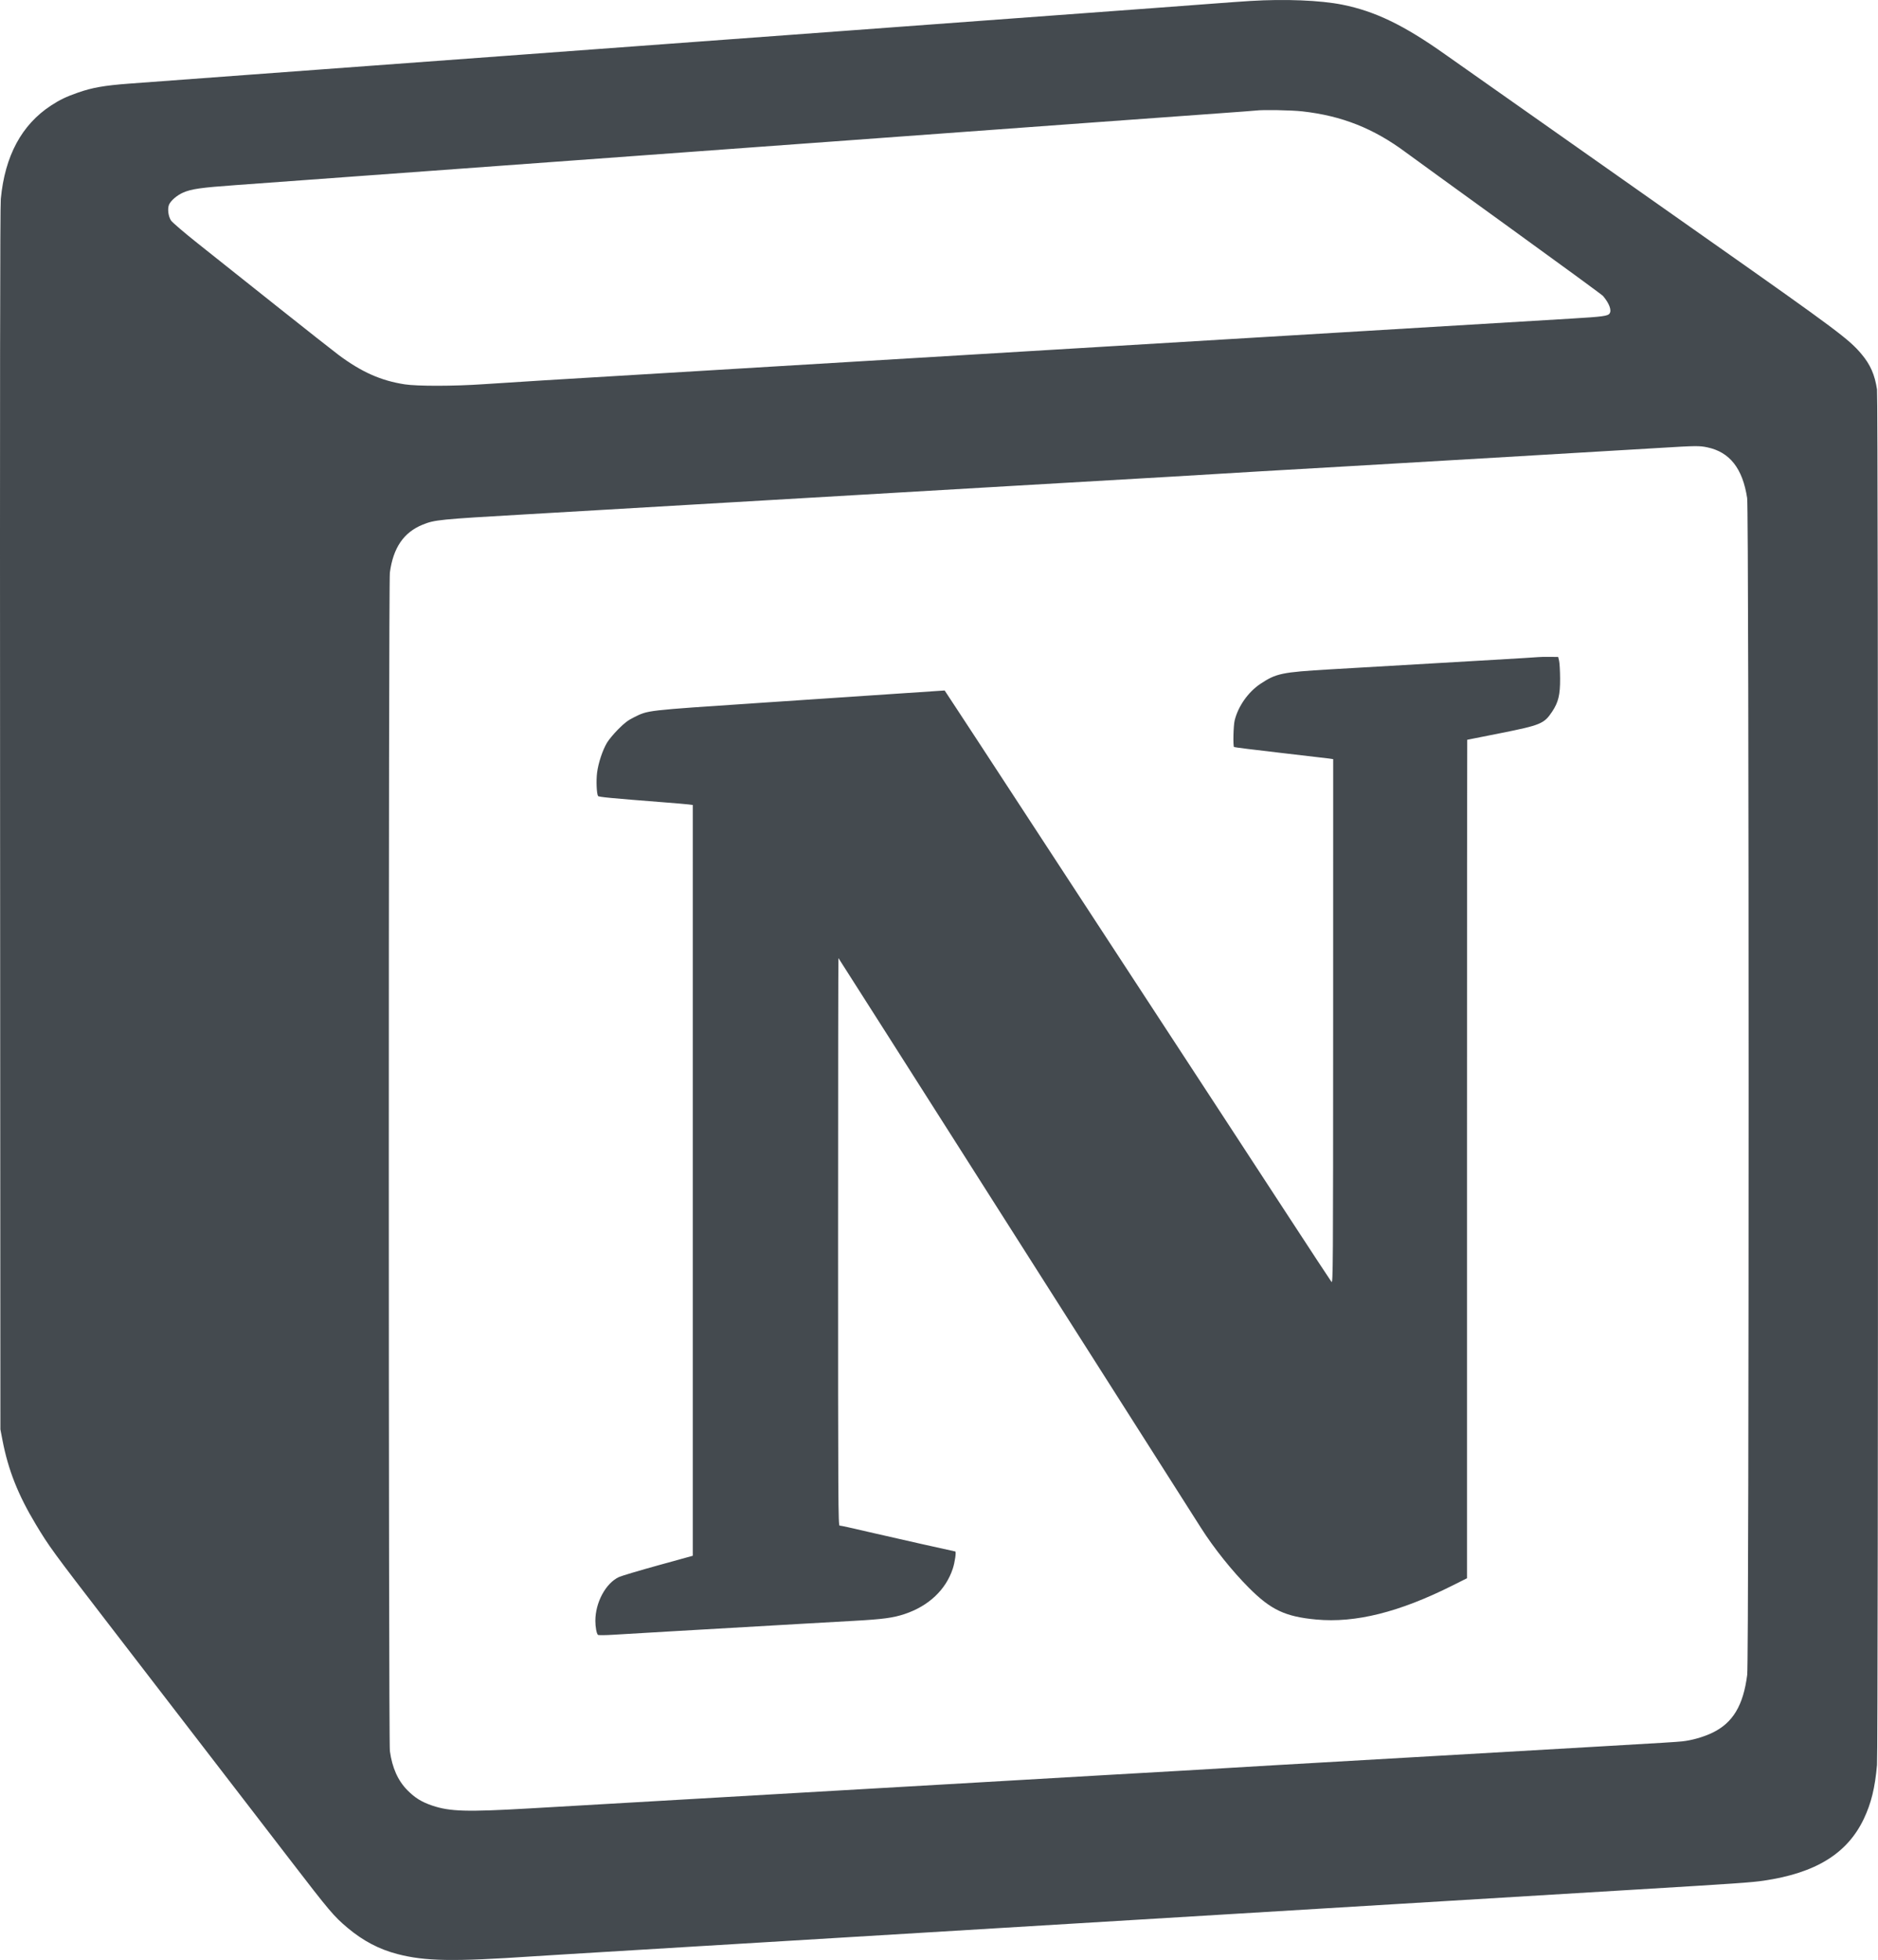 <?xml version="1.0" encoding="UTF-8"?> <svg xmlns="http://www.w3.org/2000/svg" width="301" height="314" viewBox="0 0 301 314" fill="none"><path fill-rule="evenodd" clip-rule="evenodd" d="M200.427 0.153C199.248 0.225 196.461 0.424 194.234 0.595C192.007 0.766 187.836 1.078 184.966 1.288C175.165 2.006 152.646 3.665 144.436 4.274C141.023 4.528 137.301 4.803 136.163 4.886C135.026 4.97 130.338 5.315 125.746 5.654C121.155 5.993 115.054 6.442 112.189 6.651C109.324 6.861 104.637 7.206 101.772 7.418C98.907 7.63 94.22 7.976 91.355 8.186C88.49 8.397 83.837 8.74 81.015 8.948C67.438 9.947 64.959 10.129 60.181 10.48C57.358 10.688 53.153 10.998 50.836 11.17C48.519 11.342 43.831 11.688 40.419 11.938C32.393 12.526 24.42 13.116 20.657 13.4C16.699 13.699 14.784 14.036 12.494 14.836C10.613 15.493 9.598 15.979 8.197 16.893C3.472 19.977 0.778 24.978 0.129 31.874C0.011 33.125 -0.022 62.02 0.014 131.319L0.064 229.001L0.404 230.765C1.319 235.506 2.9 239.497 5.725 244.192C7.885 247.783 8.393 248.479 17.366 260.131C20.743 264.516 26.428 271.9 30 276.539C33.572 281.177 38.102 287.061 40.068 289.612C42.033 292.164 44.926 295.922 46.496 297.964C52.831 306.204 53.512 307.009 55.705 308.851C58.187 310.935 60.739 312.278 63.675 313.045C68.116 314.206 72.583 314.282 85.457 313.416C86.679 313.334 89.402 313.164 91.508 313.038C94.929 312.834 98.591 312.612 111.883 311.805C113.989 311.677 118.539 311.403 121.993 311.196C125.448 310.988 131.152 310.644 134.67 310.43C138.187 310.217 143.909 309.871 147.385 309.661C150.86 309.451 156.565 309.106 160.061 308.894C163.558 308.682 169.245 308.338 172.7 308.131C178.566 307.778 181.366 307.609 198.129 306.593C210.588 305.838 217.189 305.439 223.482 305.06C229.47 304.699 233.413 304.461 248.759 303.53C252.255 303.319 257.977 302.973 261.474 302.763C278.372 301.746 280.691 301.585 282.66 301.297C290.999 300.078 296.068 296.958 298.716 291.413C299.906 288.92 300.524 286.403 300.841 282.749C301.052 280.32 301.053 63.769 300.842 62.39C300.479 60.016 299.782 58.429 298.353 56.726C296.367 54.358 294.405 52.892 274.035 38.563C243.133 16.825 233.849 10.29 231.565 8.673C225.009 4.03 220.399 1.805 215.157 0.752C211.64 0.046 205.967 -0.185 200.427 0.153ZM208.741 17.843C215.054 18.549 220.144 20.563 225.298 24.393C226.111 24.997 233.497 30.35 241.712 36.288C249.927 42.227 256.774 47.234 256.927 47.415C257.918 48.59 258.335 49.691 257.986 50.214C257.709 50.63 256.918 50.737 251.887 51.038C234.468 52.081 223.4 52.745 214.75 53.267C211.17 53.483 205.413 53.828 201.959 54.034C195.438 54.423 187.601 54.895 176.453 55.567C172.872 55.783 167.116 56.129 163.661 56.335C157.141 56.724 149.303 57.195 138.155 57.867C134.574 58.083 128.818 58.428 125.363 58.634C116.341 59.172 99.245 60.201 87.142 60.935C83.73 61.142 79.387 61.42 77.491 61.551C72.812 61.876 66.856 61.886 64.853 61.572C61.029 60.974 57.97 59.615 54.283 56.876C53.525 56.313 49.009 52.756 44.249 48.972C39.488 45.188 33.836 40.695 31.687 38.987C29.539 37.279 27.615 35.634 27.413 35.33C26.974 34.67 26.819 33.454 27.09 32.797C27.353 32.162 28.352 31.296 29.314 30.87C30.658 30.275 32.175 30.057 37.754 29.657C40.694 29.446 45.478 29.098 48.385 28.883C51.292 28.669 56.014 28.323 58.879 28.115C61.743 27.907 66.465 27.562 69.372 27.349C72.279 27.135 77.001 26.79 79.866 26.583C82.73 26.377 87.935 25.997 91.432 25.739C94.928 25.482 99.65 25.137 101.925 24.972C104.2 24.807 108.44 24.497 111.346 24.283C114.253 24.068 118.975 23.723 121.84 23.516C124.705 23.309 129.875 22.933 133.329 22.68C136.784 22.427 141.506 22.081 143.823 21.912C146.14 21.743 150.897 21.395 154.393 21.138C157.89 20.881 162.612 20.536 164.887 20.372C167.162 20.207 171.401 19.897 174.308 19.683C182.404 19.088 189.621 18.564 195.525 18.145C198.474 17.936 201.059 17.741 201.27 17.712C202.347 17.563 206.958 17.643 208.741 17.843ZM273.652 71.669C277.244 72.427 279.306 75.054 280.029 79.795C280.337 81.81 280.345 265.899 280.037 268.314C279.412 273.229 277.732 276.022 274.453 277.598C273.027 278.284 271.143 278.82 269.593 278.98C268.645 279.078 266.626 279.203 256.955 279.761C240.541 280.708 236.799 280.924 230.453 281.293C221.474 281.816 212.165 282.352 203.951 282.817C200.243 283.028 196.693 283.238 196.061 283.285C195.429 283.332 192.465 283.507 189.474 283.673C186.483 283.84 181.071 284.149 177.448 284.36C173.825 284.571 167.897 284.914 164.274 285.124C160.651 285.334 154.688 285.679 151.023 285.892C147.358 286.104 141.395 286.448 137.772 286.656C134.149 286.864 128.152 287.211 124.444 287.427C120.737 287.642 114.74 287.99 111.117 288.2C107.494 288.409 101.565 288.753 97.942 288.962C94.319 289.172 88.365 289.516 84.71 289.727C74.792 290.298 72.117 290.219 69.294 289.271C67.595 288.7 66.512 288.034 65.313 286.822C63.781 285.275 62.865 283.235 62.489 280.533C62.26 278.886 62.258 93.43 62.487 91.729C63.022 87.751 64.705 85.289 67.733 84.058C69.66 83.274 70.373 83.203 84.232 82.404C87.897 82.192 93.825 81.847 97.406 81.636C100.987 81.425 106.881 81.08 110.504 80.869C114.127 80.659 120.055 80.312 123.678 80.1C127.301 79.888 133.195 79.543 136.776 79.334C147.455 78.711 155.908 78.216 162.972 77.802C175.859 77.045 182.556 76.657 187.942 76.353C190.933 76.184 193.863 76.008 194.453 75.962C195.042 75.916 198.524 75.707 202.189 75.499C205.854 75.29 211.817 74.946 215.44 74.734C222.403 74.325 231.016 73.821 241.636 73.201C252.808 72.549 261.4 72.04 266.069 71.755C271.854 71.402 272.362 71.397 273.652 71.669ZM246.538 105.272C246.285 105.302 243.045 105.501 239.338 105.714C231.635 106.156 222.243 106.703 213.142 107.238C205.439 107.691 204.538 107.879 202.014 109.558C200.045 110.869 198.42 113.184 197.881 115.448C197.684 116.275 197.61 119.503 197.784 119.677C197.832 119.726 201.135 120.139 205.124 120.596C209.113 121.053 212.669 121.47 213.027 121.522L213.678 121.617L213.673 163.655C213.668 203.407 213.654 205.675 213.405 205.362C213.26 205.181 210.074 200.333 206.325 194.589C202.576 188.845 198.255 182.231 196.724 179.891C193.517 174.99 190.22 169.947 181.858 157.158C178.577 152.14 172.012 142.1 167.269 134.846C162.526 127.593 157.913 120.536 157.018 119.165C156.122 117.793 154.493 115.309 153.397 113.645L151.406 110.62L150.793 110.66C150.456 110.682 145.045 111.045 138.768 111.466C132.491 111.887 124.804 112.403 121.687 112.612C103.217 113.851 103.95 113.766 101.589 114.928C100.668 115.381 100.094 115.817 99.091 116.824C98.375 117.543 97.557 118.527 97.274 119.012C96.56 120.23 95.897 122.237 95.698 123.785C95.536 125.036 95.623 127.155 95.85 127.522C95.952 127.688 97.806 127.865 106.674 128.557C108.359 128.689 110.031 128.833 110.389 128.879L111.04 128.961L111.039 189.102L111.039 249.243L105.488 250.776C102.435 251.62 99.609 252.462 99.207 252.648C97.088 253.63 95.418 256.728 95.421 259.671C95.422 260.653 95.612 261.693 95.83 261.911C95.905 261.987 96.993 261.979 98.331 261.895C99.634 261.812 103.733 261.571 107.44 261.358C120.302 260.621 124.771 260.363 128.58 260.137C130.687 260.012 134.375 259.803 136.776 259.672C141.49 259.416 143.145 259.195 145.003 258.574C148.842 257.291 151.589 254.702 152.708 251.313C153.047 250.288 153.294 248.553 153.102 248.553C153.002 248.553 143.101 246.328 140.146 245.641C136.038 244.686 134.796 244.413 134.573 244.413C134.345 244.413 134.325 240.767 134.325 198.92C134.325 173.899 134.352 153.456 134.384 153.491C134.416 153.526 137.954 159.075 142.247 165.822C146.539 172.57 151.765 180.781 153.861 184.071C155.956 187.36 158.37 191.155 159.224 192.505C160.079 193.854 164.316 200.513 168.639 207.303C177.472 221.173 189.854 240.627 192.49 244.777C194.557 248.03 197.479 251.683 200.186 254.393C203.704 257.918 206.007 259.001 210.968 259.459C217.258 260.041 224.263 258.29 232.833 253.994L235.125 252.845V185.68C235.125 148.739 235.142 118.515 235.163 118.515C235.184 118.515 237.587 118.038 240.502 117.456C246.933 116.172 247.483 115.943 248.76 114.031C249.777 112.505 250.063 111.32 250.047 108.701C250.04 107.478 249.968 106.201 249.887 105.864L249.742 105.25L248.369 105.234C247.615 105.225 246.79 105.242 246.538 105.272Z" fill="#444A4F"></path></svg> 